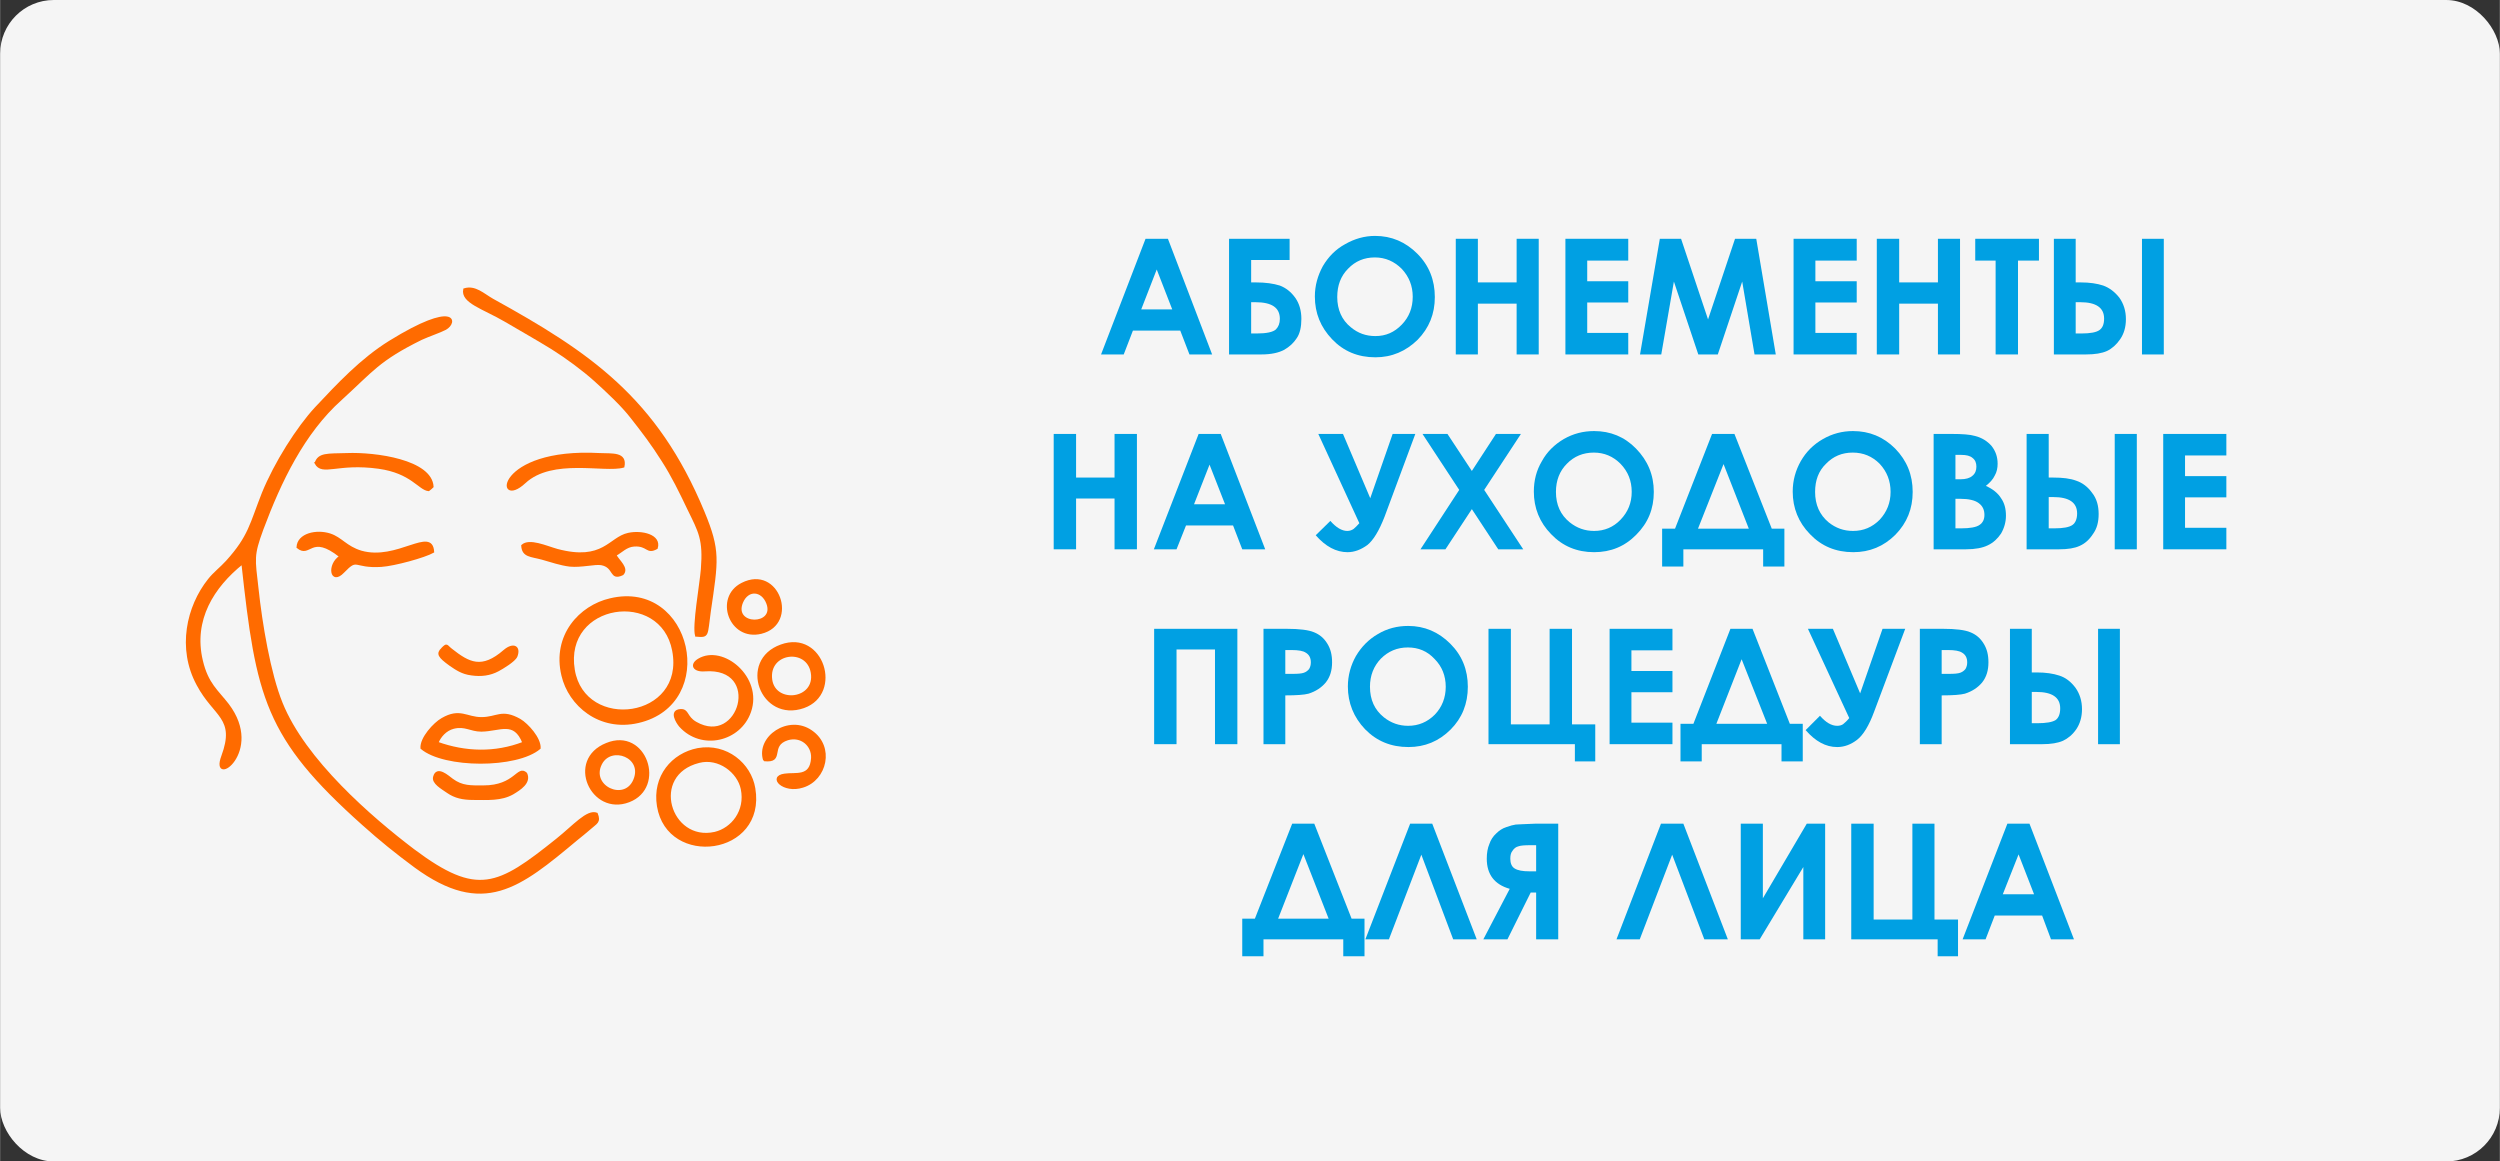 <?xml version="1.0" encoding="UTF-8"?>
<!DOCTYPE svg PUBLIC "-//W3C//DTD SVG 1.1//EN" "http://www.w3.org/Graphics/SVG/1.1/DTD/svg11.dtd">
<!-- Creator: CorelDRAW X8 -->
<svg xmlns="http://www.w3.org/2000/svg" xml:space="preserve" width="98.713mm" height="45.861mm" version="1.1" style="shape-rendering:geometricPrecision; text-rendering:geometricPrecision; image-rendering:optimizeQuality; fill-rule:evenodd; clip-rule:evenodd"
viewBox="0 0 8710 4047"
 xmlns:xlink="http://www.w3.org/1999/xlink">
 <rect x="0" y="0" width="8710" height="4047" fill="#333333" stroke="none"/>
 <defs>
  <style type="text/css">
   <![CDATA[
    .str0 {stroke:#FF6B00;stroke-width:6.723}
    .fil2 {fill:#FF6B00}
    .fil0 {fill:whitesmoke}
    .fil1 {fill:#00A0E3;fill-rule:nonzero}
   ]]>
  </style>
 </defs>
 <g id="Слой_x0020_1">
  <g id="_2766717653152">
   <rect class="fil0" width="8710" height="4047" rx="187" ry="187"/>
   <path class="fil1" d="M3991 832l78 0 154 403 -79 0 -32 -83 -165 0 -32 83 -79 0 155 -403zm39 107l-54 139 108 0 -54 -139z"/>
   <path id="1" class="fil1" d="M4282 1235l0 -403 211 0 0 74 -134 0 0 78 16 0c34,0 62,4 84,11 21,8 39,22 54,43 14,20 21,45 21,73 0,28 -5,51 -16,67 -11,17 -25,30 -44,41 -19,10 -45,16 -79,16l-113 0zm77 -182l0 109 19 0c35,0 57,-5 67,-14 9,-9 14,-21 14,-37 0,-39 -28,-58 -85,-58l-15 0z"/>
   <path id="2" class="fil1" d="M4791 822c57,0 106,21 147,62 41,41 61,92 61,151 0,59 -20,108 -60,149 -41,40 -90,61 -147,61 -61,0 -111,-21 -151,-63 -40,-42 -60,-91 -60,-149 0,-38 10,-73 28,-106 19,-32 44,-58 77,-76 33,-19 68,-29 105,-29zm-1 75c-37,0 -68,13 -93,39 -26,26 -38,59 -38,99 0,44 16,80 47,105 25,21 53,31 86,31 36,0 66,-13 92,-40 25,-26 38,-58 38,-97 0,-38 -13,-70 -38,-97 -26,-26 -57,-40 -94,-40z"/>
   <polygon id="3" class="fil1" points="5072,832 5149,832 5149,984 5284,984 5284,832 5361,832 5361,1235 5284,1235 5284,1058 5149,1058 5149,1235 5072,1235 "/>
   <polygon id="4" class="fil1" points="5454,832 5673,832 5673,908 5530,908 5530,980 5673,980 5673,1054 5530,1054 5530,1160 5673,1160 5673,1235 5454,1235 "/>
   <polygon id="5" class="fil1" points="5783,832 5857,832 5951,1113 6045,832 6119,832 6187,1235 6113,1235 6070,981 5985,1235 5917,1235 5832,981 5788,1235 5714,1235 "/>
   <polygon id="6" class="fil1" points="6249,832 6469,832 6469,908 6325,908 6325,980 6469,980 6469,1054 6325,1054 6325,1160 6469,1160 6469,1235 6249,1235 "/>
   <polygon id="7" class="fil1" points="6539,832 6617,832 6617,984 6752,984 6752,832 6829,832 6829,1235 6752,1235 6752,1058 6617,1058 6617,1235 6539,1235 "/>
   <polygon id="8" class="fil1" points="6882,832 7104,832 7104,908 7031,908 7031,1235 6953,1235 6953,908 6882,908 "/>
   <path id="9" class="fil1" d="M7463 832l76 0 0 403 -76 0 0 -403zm-307 403l0 -403 76 0 0 152 17 0c32,0 58,4 79,11 22,8 40,22 56,42 15,21 23,46 23,75 0,28 -7,51 -20,70 -13,19 -29,33 -46,41 -18,8 -42,12 -73,12l-112 0zm76 -182l0 109 19 0c32,0 53,-4 64,-12 11,-8 16,-21 16,-40 0,-38 -28,-57 -83,-57l-16 0z"/>
   <polygon id="10" class="fil1" points="3671,1512 3749,1512 3749,1664 3883,1664 3883,1512 3961,1512 3961,1914 3883,1914 3883,1737 3749,1737 3749,1914 3671,1914 "/>
   <path id="11" class="fil1" d="M4176 1512l77 0 155 402 -80 0 -32 -83 -164 0 -33 83 -79 0 156 -402zm38 107l-54 138 108 0 -54 -138z"/>
   <path id="12" class="fil1" d="M4736 1823l-143 -311 86 0 95 224 78 -224 79 0 -107 288c-19,49 -39,82 -60,99 -22,16 -45,25 -69,25 -40,0 -77,-20 -111,-59l51 -50c20,23 40,35 59,35 9,0 16,-3 22,-7 5,-4 12,-11 20,-20z"/>
   <polygon id="13" class="fil1" points="4956,1512 5043,1512 5128,1641 5212,1512 5299,1512 5171,1707 5307,1914 5220,1914 5128,1774 5036,1914 4949,1914 5084,1707 "/>
   <path id="14" class="fil1" d="M5554 1502c57,0 106,20 146,61 41,42 62,92 62,151 0,59 -20,108 -61,149 -40,41 -89,61 -147,61 -60,0 -110,-21 -150,-63 -40,-41 -60,-91 -60,-148 0,-39 9,-74 28,-106 18,-33 44,-58 76,-77 33,-19 68,-28 106,-28zm-1 75c-37,0 -69,13 -94,39 -25,25 -38,58 -38,98 0,45 16,80 48,106 25,20 53,30 85,30 36,0 67,-13 92,-39 26,-27 39,-59 39,-97 0,-39 -13,-71 -39,-98 -26,-26 -57,-39 -93,-39z"/>
   <path id="15" class="fil1" d="M5965 1512l78 0 130 330 44 0 0 132 -74 0 0 -60 -278 0 0 60 -74 0 0 -132 45 0 129 -330zm40 105l-89 225 177 0 -88 -225z"/>
   <path id="16" class="fil1" d="M6456 1502c57,0 106,20 147,61 41,42 61,92 61,151 0,59 -20,108 -60,149 -41,41 -90,61 -147,61 -61,0 -111,-21 -151,-63 -40,-41 -60,-91 -60,-148 0,-39 10,-74 28,-106 19,-33 44,-58 77,-77 33,-19 68,-28 105,-28zm-1 75c-37,0 -68,13 -93,39 -26,25 -38,58 -38,98 0,45 16,80 47,106 25,20 53,30 85,30 37,0 67,-13 93,-39 25,-27 38,-59 38,-97 0,-39 -13,-71 -38,-98 -26,-26 -57,-39 -94,-39z"/>
   <path id="17" class="fil1" d="M6737 1914l0 -402 63 0c37,0 64,2 81,7 24,6 43,18 58,35 14,18 21,38 21,62 0,15 -3,29 -10,41 -6,13 -17,25 -31,36 24,11 42,25 53,43 12,17 17,37 17,61 0,22 -6,43 -17,62 -12,18 -27,32 -46,41 -18,9 -44,14 -76,14l-113 0zm76 -329l0 85 17 0c19,0 33,-4 42,-12 10,-8 14,-19 14,-32 0,-13 -4,-23 -13,-30 -9,-8 -22,-11 -40,-11l-20 0zm0 153l0 103 19 0c32,0 54,-4 65,-12 12,-8 17,-20 17,-35 0,-17 -6,-31 -20,-41 -13,-10 -35,-15 -65,-15l-16 0z"/>
   <path id="18" class="fil1" d="M7368 1512l77 0 0 402 -77 0 0 -402zm-307 402l0 -402 77 0 0 152 16 0c32,0 59,3 80,11 21,7 40,21 55,42 16,20 23,45 23,74 0,28 -6,51 -20,70 -13,20 -28,33 -46,41 -17,8 -41,12 -72,12l-113 0zm77 -182l0 109 19 0c32,0 53,-4 64,-12 10,-7 16,-21 16,-40 0,-38 -28,-57 -83,-57l-16 0z"/>
   <polygon id="19" class="fil1" points="7537,1512 7757,1512 7757,1587 7613,1587 7613,1659 7757,1659 7757,1733 7613,1733 7613,1839 7757,1839 7757,1914 7537,1914 "/>
   <polygon id="20" class="fil1" points="4021,2191 4311,2191 4311,2593 4233,2593 4233,2263 4099,2263 4099,2593 4021,2593 "/>
   <path id="21" class="fil1" d="M4402 2191l81 0c44,0 76,4 95,12 20,8 35,21 46,39 12,19 17,40 17,66 0,28 -7,51 -22,70 -15,18 -35,31 -60,39 -15,4 -42,6 -81,6l0 170 -76 0 0 -402zm76 157l25 0c19,0 32,-1 40,-4 8,-3 13,-7 18,-13 4,-7 6,-14 6,-23 0,-16 -6,-27 -18,-34 -9,-6 -25,-9 -49,-9l-22 0 0 83z"/>
   <path id="22" class="fil1" d="M4906 2181c57,0 106,21 147,62 41,41 61,91 61,150 0,59 -20,109 -60,149 -41,41 -90,61 -147,61 -61,0 -111,-21 -151,-62 -40,-42 -60,-92 -60,-149 0,-38 10,-74 28,-106 19,-32 44,-58 77,-77 32,-19 67,-28 105,-28zm-1 75c-37,0 -68,13 -94,39 -25,26 -38,59 -38,98 0,45 16,80 48,106 25,20 53,30 85,30 36,0 67,-13 93,-39 25,-26 38,-59 38,-97 0,-38 -13,-71 -39,-97 -25,-27 -56,-40 -93,-40z"/>
   <polygon id="23" class="fil1" points="5186,2593 5186,2191 5264,2191 5264,2524 5399,2524 5399,2191 5477,2191 5477,2524 5558,2524 5558,2653 5487,2653 5487,2593 "/>
   <polygon id="24" class="fil1" points="5608,2191 5827,2191 5827,2266 5684,2266 5684,2338 5827,2338 5827,2412 5684,2412 5684,2518 5827,2518 5827,2593 5608,2593 "/>
   <path id="25" class="fil1" d="M6029 2191l77 0 130 331 45 0 0 131 -74 0 0 -60 -278 0 0 60 -74 0 0 -131 45 0 129 -331zm39 106l-88 225 177 0 -89 -225z"/>
   <path id="26" class="fil1" d="M6443 2502l-144 -311 87 0 95 225 78 -225 79 0 -108 288c-18,49 -38,82 -60,99 -21,16 -44,25 -69,25 -40,0 -76,-20 -110,-59l50 -50c20,23 40,35 60,35 8,0 16,-2 21,-6 6,-5 13,-11 21,-21z"/>
   <path id="27" class="fil1" d="M6689 2191l81 0c44,0 76,4 95,12 20,8 35,21 46,39 12,19 17,40 17,66 0,28 -7,51 -22,70 -15,18 -35,31 -60,39 -15,4 -42,6 -81,6l0 170 -76 0 0 -402zm76 157l25 0c19,0 32,-1 40,-4 8,-3 13,-7 18,-13 4,-7 6,-14 6,-23 0,-16 -6,-27 -18,-34 -9,-6 -25,-9 -49,-9l-22 0 0 83z"/>
   <path id="28" class="fil1" d="M7310 2191l76 0 0 402 -76 0 0 -402zm-307 402l0 -402 76 0 0 152 17 0c32,0 58,4 79,11 22,7 40,21 56,42 15,21 23,46 23,75 0,27 -7,51 -20,70 -13,19 -29,32 -46,40 -18,8 -42,12 -73,12l-112 0zm76 -182l0 109 19 0c32,0 53,-4 64,-11 11,-8 16,-22 16,-41 0,-38 -28,-57 -83,-57l-16 0z"/>
   <path id="29" class="fil1" d="M4502 2870l77 0 130 331 45 0 0 131 -74 0 0 -59 -278 0 0 59 -74 0 0 -131 44 0 130 -331zm39 106l-88 225 176 0 -88 -225z"/>
   <polygon id="30" class="fil1" points="5063,3273 4952,2978 4839,3273 4757,3273 4913,2870 4990,2870 5145,3273 "/>
   <path id="31" class="fil1" d="M5429 2870l0 403 -77 0 0 -163 -19 0 -81 163 -84 0 92 -176c-53,-15 -80,-50 -80,-105 0,-20 3,-37 9,-51 5,-15 13,-27 24,-37 10,-10 22,-18 35,-22 14,-5 25,-8 33,-9 8,-1 30,-1 67,-3l81 0zm-77 166l0 -91 -21 0c-19,0 -33,1 -41,4 -8,2 -15,7 -20,15 -6,7 -8,16 -8,28 0,16 5,28 15,34 11,7 28,10 51,10l24 0z"/>
   <polygon id="32" class="fil1" points="5938,3273 5826,2978 5713,3273 5632,3273 5787,2870 5865,2870 6020,3273 "/>
   <polygon id="33" class="fil1" points="6359,2870 6359,3273 6283,3273 6283,3021 6131,3273 6065,3273 6065,2870 6142,2870 6142,3130 6295,2870 "/>
   <polygon id="34" class="fil1" points="6450,3273 6450,2870 6528,2870 6528,3204 6663,3204 6663,2870 6740,2870 6740,3204 6822,3204 6822,3332 6751,3332 6751,3273 "/>
   <path id="35" class="fil1" d="M6994 2870l77 0 155 403 -80 0 -31 -83 -165 0 -32 83 -80 0 156 -403zm39 107l-55 139 109 0 -54 -139z"/>
   <g>
    <path class="fil2 str0" d="M844 1963c51,466 80,606 421,910 59,53 116,99 181,147 238,174 363,72 563,-95 18,-15 28,-22 46,-38 22,-20 36,-22 24,-52 -33,-13 -80,43 -139,90 -206,165 -277,203 -499,37 -149,-113 -380,-313 -460,-512 -42,-103 -71,-277 -84,-399 -12,-106 -17,-114 17,-207 62,-166 143,-336 274,-453 109,-99 130,-136 280,-210 26,-12 63,-24 84,-35 41,-23 36,-98 -194,44 -100,62 -181,149 -258,231 -64,69 -142,192 -185,298 -42,106 -46,150 -126,238 -20,22 -44,40 -62,63 -74,93 -108,239 -39,366 59,111 136,114 86,249 -42,112 145,-15 20,-180 -37,-48 -72,-72 -91,-153 -34,-143 40,-258 141,-339z"/>
    <path class="fil2 str0" d="M2425 2215c44,4 36,1 48,-85 26,-178 34,-211 -22,-346 -164,-396 -398,-554 -735,-740 -32,-18 -61,-48 -99,-36 -10,45 66,65 143,110 56,33 106,61 163,96 51,32 109,75 149,111 41,37 95,87 128,130 40,51 70,90 108,150 34,53 61,108 90,169 39,80 55,105 47,209 -4,51 -31,201 -20,232z"/>
    <path class="fil2 str0" d="M1999 2334c-39,-236 305,-286 346,-67 46,241 -310,286 -346,67zm127 -246c-105,24 -200,126 -167,265 24,104 130,194 264,163 280,-64 185,-495 -97,-428z"/>
    <path class="fil2 str0" d="M2435 2655c69,-18 137,35 149,94 16,77 -34,139 -94,153 -157,35 -230,-203 -55,-247zm-4 -45c-88,17 -156,95 -139,199 35,212 375,170 336,-62 -14,-85 -97,-155 -197,-137z"/>
    <path class="fil2 str0" d="M1524 2588c8,-21 28,-45 56,-52 40,-10 59,10 97,10 65,-1 114,-38 146,42 -98,38 -202,35 -299,0zm-56 19c79,67 332,68 412,0 2,-34 -42,-83 -69,-99 -64,-36 -79,-6 -134,-6 -52,0 -75,-33 -137,3 -27,15 -75,67 -72,102z"/>
    <path class="fil2 str0" d="M2687 2369c-14,-98 126,-116 141,-25 16,96 -128,112 -141,25zm34 -120c-148,53 -69,267 79,215 135,-48 66,-268 -79,-215z"/>
    <path class="fil2 str0" d="M2434 2298c-30,18 -17,41 21,38 203,-15 122,270 -31,182 -35,-20 -26,-46 -54,-44 -37,3 -12,43 -1,56 75,83 209,51 244,-50 42,-119 -95,-232 -179,-182z"/>
    <path class="fil2 str0" d="M1036 1907c45,37 45,-51 149,32 -44,28 -33,100 11,54 52,-54 33,-15 132,-21 46,-3 151,-32 181,-49 -5,-88 -125,35 -251,-1 -53,-16 -69,-47 -109,-60 -47,-15 -111,-1 -113,45z"/>
    <path class="fil2 str0" d="M1819 1901c2,38 30,35 70,46 32,9 63,20 96,24 40,4 88,-9 110,-5 48,9 29,56 74,35 20,-21 -14,-46 -25,-67 21,-11 37,-31 65,-33 49,-3 43,29 79,9 14,-45 -53,-60 -99,-50 -66,14 -86,99 -248,56 -39,-11 -97,-38 -122,-15z"/>
    <path class="fil2 str0" d="M2209 2719c-34,78 -156,21 -115,-58 35,-67 151,-24 115,58zm-96 -127c-140,56 -52,250 78,200 128,-49 58,-256 -78,-200z"/>
    <path class="fil2 str0" d="M2662 2649c72,8 15,-52 82,-73 47,-14 87,21 85,65 -4,70 -57,52 -96,58 -57,8 -4,64 64,42 81,-25 108,-139 30,-193 -79,-56 -191,20 -165,101z"/>
    <path class="fil2 str0" d="M2673 2102c31,81 -122,81 -88,-3 20,-48 70,-44 88,3zm-88 -68c-95,48 -42,198 67,171 129,-32 60,-236 -67,-171z"/>
    <path class="fil2 str0" d="M2172 1626c10,-49 -39,-42 -83,-44 -364,-20 -365,196 -261,99 96,-89 279,-36 344,-55z"/>
    <path class="fil2 str0" d="M1099 1614c24,43 76,-4 220,16 115,16 141,75 174,78 4,-3 9,-7 14,-12 -5,-91 -199,-118 -299,-114 -68,2 -98,-2 -109,32z"/>
    <path class="fil2 str0" d="M1649 2784c50,0 96,4 137,-19 25,-15 62,-38 47,-70 -30,-28 -37,45 -149,45 -44,0 -74,2 -109,-24 -14,-10 -53,-47 -63,-9 -6,21 27,39 47,53 26,18 53,24 90,24z"/>
    <path class="fil2 str0" d="M1540 2260c-18,18 -12,28 28,57 22,15 42,29 74,33 34,5 65,1 93,-14 15,-8 57,-33 64,-49 13,-33 -10,-47 -42,-20 -79,69 -124,44 -185,-4 -18,-14 -14,-21 -32,-3z"/>
   </g>
  </g>
 </g>
</svg>
